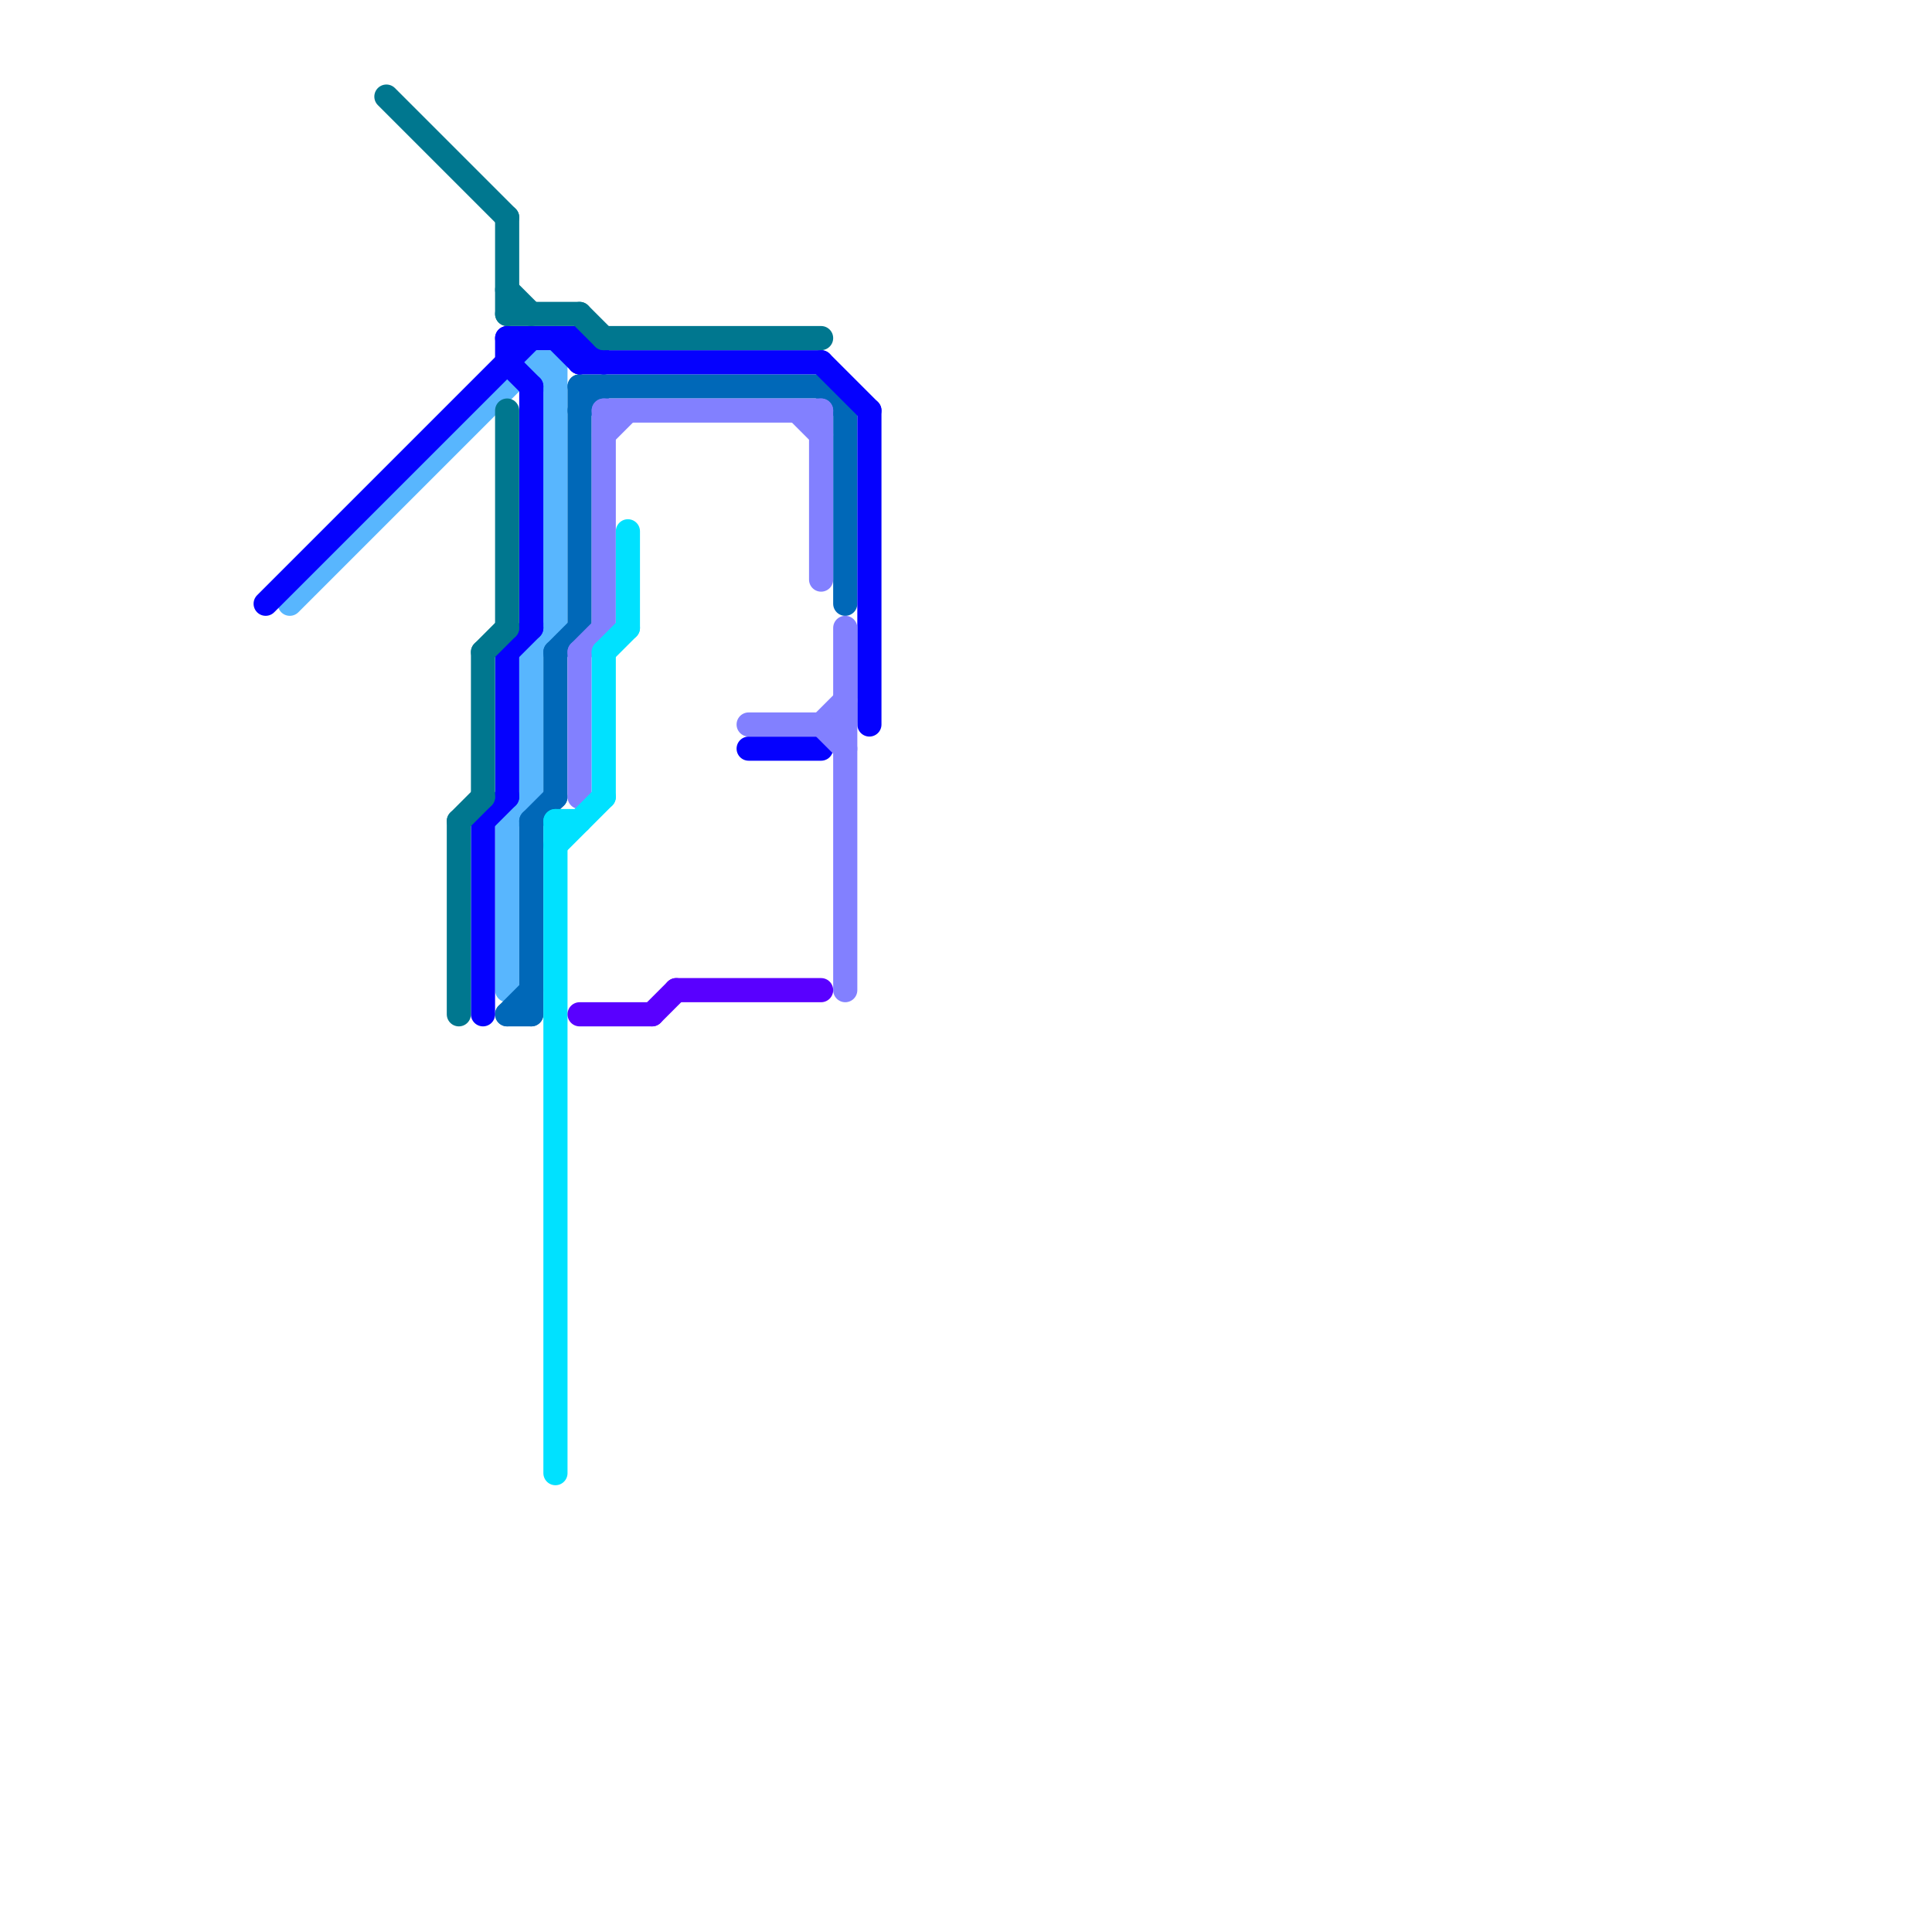 
<svg version="1.1" xmlns="http://www.w3.org/2000/svg" viewBox="0 0 80 80">
<style>text { font: 1px Helvetica; font-weight: 600; white-space: pre; dominant-baseline: central; } line { stroke-width: 1; fill: none; stroke-linecap: round; stroke-linejoin: round; } .c0 { stroke: #58b6fe } .c1 { stroke: #0068b8 } .c2 { stroke: #0501fe } .c3 { stroke: #8280ff } .c4 { stroke: #00e1ff } .c5 { stroke: #5900ff } .c6 { stroke: #00778f } .w1 { stroke-width: 1; }</style><defs><g id="wm-xf"><circle r="1.2" fill="#000"/><circle r="0.9" fill="#fff"/><circle r="0.6" fill="#000"/><circle r="0.3" fill="#fff"/></g><g id="wm"><circle r="0.6" fill="#000"/><circle r="0.3" fill="#fff"/></g></defs><line class="c0 " x1="21" y1="34" x2="21" y2="41"/><line class="c0 " x1="12" y1="25" x2="22" y2="15"/><line class="c0 " x1="23" y1="15" x2="23" y2="26"/><line class="c0 " x1="22" y1="27" x2="22" y2="33"/><line class="c0 " x1="21" y1="34" x2="22" y2="33"/><line class="c0 " x1="22" y1="15" x2="23" y2="16"/><line class="c0 " x1="22" y1="27" x2="23" y2="26"/><line class="c0 " x1="22" y1="15" x2="23" y2="15"/><line class="c1 " x1="23" y1="27" x2="24" y2="26"/><line class="c1 " x1="34" y1="16" x2="35" y2="17"/><line class="c1 " x1="23" y1="27" x2="23" y2="33"/><line class="c1 " x1="21" y1="42" x2="22" y2="42"/><line class="c1 " x1="24" y1="17" x2="25" y2="16"/><line class="c1 " x1="22" y1="34" x2="22" y2="42"/><line class="c1 " x1="24" y1="16" x2="34" y2="16"/><line class="c1 " x1="24" y1="16" x2="24" y2="26"/><line class="c1 " x1="35" y1="17" x2="35" y2="25"/><line class="c1 " x1="21" y1="42" x2="22" y2="41"/><line class="c1 " x1="22" y1="34" x2="23" y2="33"/><line class="c2 " x1="22" y1="16" x2="22" y2="26"/><line class="c2 " x1="21" y1="14" x2="21" y2="15"/><line class="c2 " x1="36" y1="17" x2="36" y2="30"/><line class="c2 " x1="20" y1="34" x2="20" y2="42"/><line class="c2 " x1="21" y1="15" x2="22" y2="16"/><line class="c2 " x1="24" y1="14" x2="24" y2="15"/><line class="c2 " x1="21" y1="27" x2="22" y2="26"/><line class="c2 " x1="23" y1="14" x2="24" y2="15"/><line class="c2 " x1="24" y1="14" x2="25" y2="15"/><line class="c2 " x1="21" y1="27" x2="21" y2="33"/><line class="c2 " x1="34" y1="15" x2="36" y2="17"/><line class="c2 " x1="21" y1="14" x2="24" y2="14"/><line class="c2 " x1="11" y1="25" x2="22" y2="14"/><line class="c2 " x1="24" y1="15" x2="34" y2="15"/><line class="c2 " x1="20" y1="34" x2="21" y2="33"/><line class="c2 " x1="31" y1="31" x2="34" y2="31"/><line class="c3 " x1="31" y1="30" x2="35" y2="30"/><line class="c3 " x1="34" y1="30" x2="35" y2="29"/><line class="c3 " x1="34" y1="17" x2="34" y2="24"/><line class="c3 " x1="33" y1="17" x2="34" y2="18"/><line class="c3 " x1="34" y1="30" x2="35" y2="31"/><line class="c3 " x1="25" y1="17" x2="25" y2="26"/><line class="c3 " x1="25" y1="18" x2="26" y2="17"/><line class="c3 " x1="24" y1="27" x2="25" y2="26"/><line class="c3 " x1="25" y1="17" x2="34" y2="17"/><line class="c3 " x1="35" y1="26" x2="35" y2="41"/><line class="c3 " x1="24" y1="27" x2="24" y2="33"/><line class="c4 " x1="23" y1="35" x2="25" y2="33"/><line class="c4 " x1="25" y1="27" x2="26" y2="26"/><line class="c4 " x1="25" y1="27" x2="25" y2="33"/><line class="c4 " x1="23" y1="34" x2="23" y2="61"/><line class="c4 " x1="23" y1="34" x2="24" y2="34"/><line class="c4 " x1="26" y1="22" x2="26" y2="26"/><line class="c5 " x1="28" y1="41" x2="34" y2="41"/><line class="c5 " x1="24" y1="42" x2="27" y2="42"/><line class="c5 " x1="27" y1="42" x2="28" y2="41"/><line class="c6 " x1="21" y1="9" x2="21" y2="13"/><line class="c6 " x1="20" y1="27" x2="21" y2="26"/><line class="c6 " x1="21" y1="12" x2="22" y2="13"/><line class="c6 " x1="21" y1="13" x2="24" y2="13"/><line class="c6 " x1="19" y1="34" x2="19" y2="42"/><line class="c6 " x1="25" y1="14" x2="34" y2="14"/><line class="c6 " x1="20" y1="27" x2="20" y2="33"/><line class="c6 " x1="24" y1="13" x2="25" y2="14"/><line class="c6 " x1="16" y1="4" x2="21" y2="9"/><line class="c6 " x1="21" y1="17" x2="21" y2="26"/><line class="c6 " x1="19" y1="34" x2="20" y2="33"/>
</svg>
